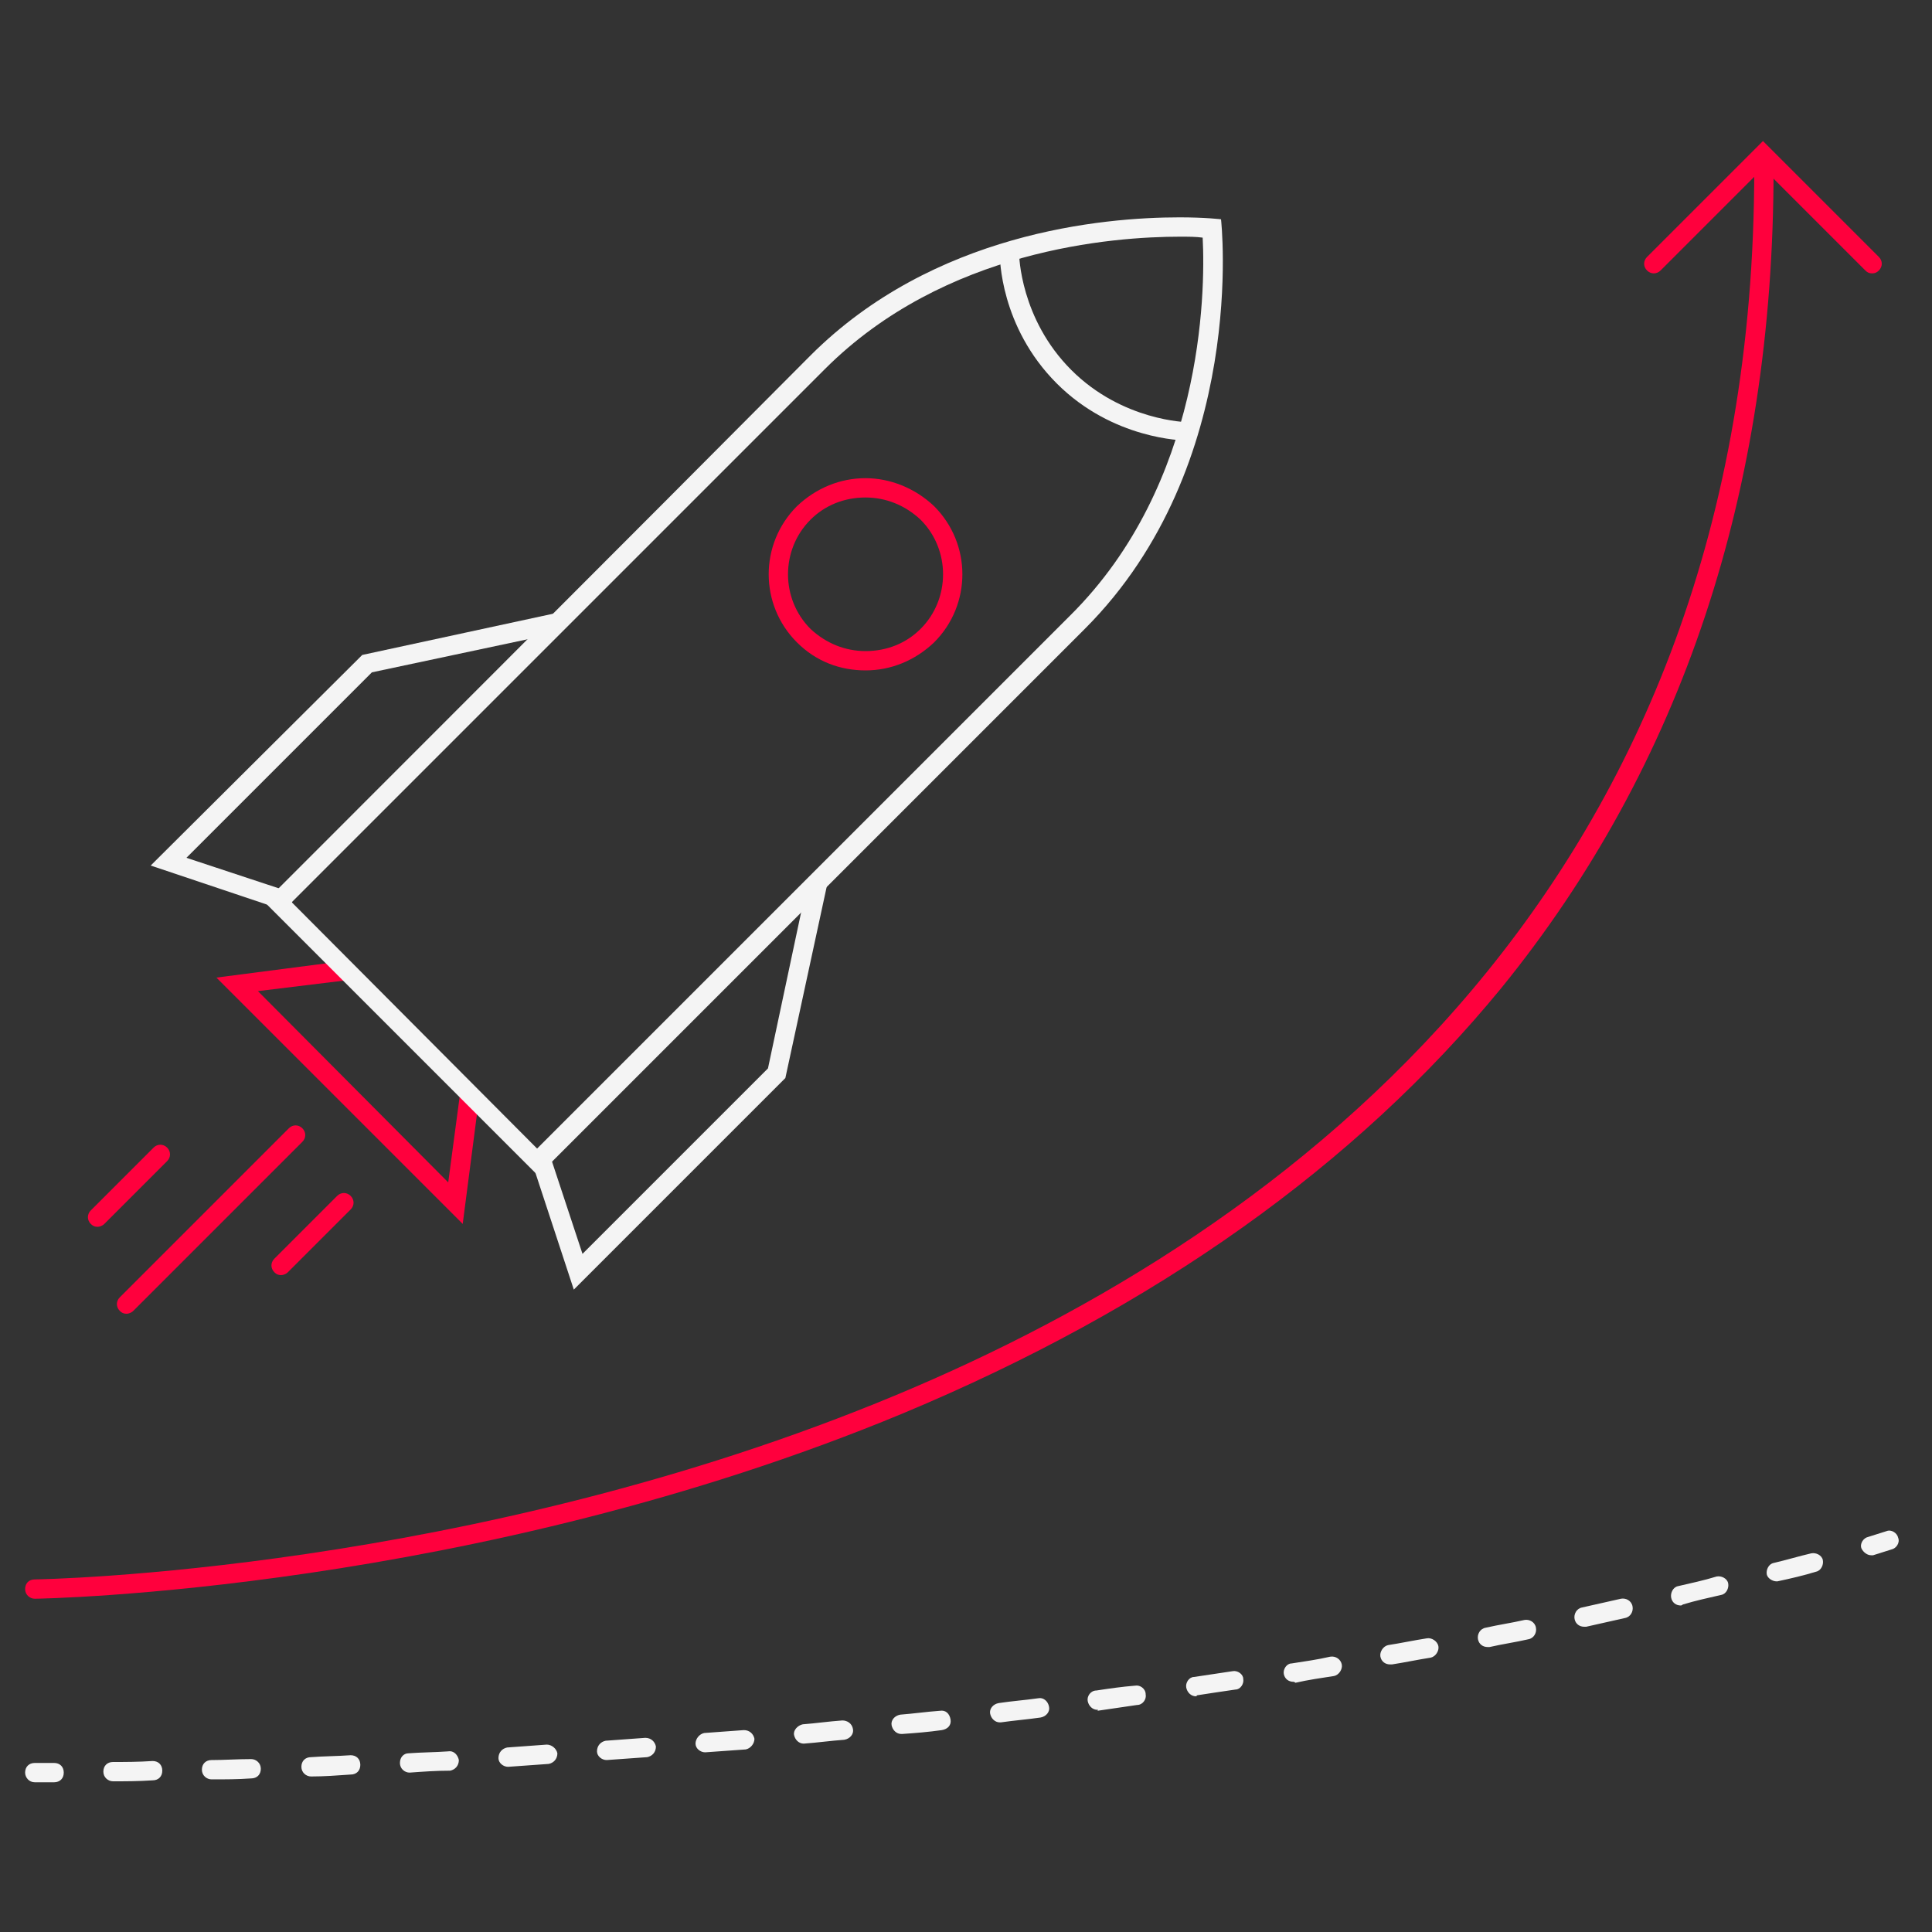 <?xml version="1.0" encoding="utf-8"?>
<!-- Generator: Adobe Illustrator 28.0.0, SVG Export Plug-In . SVG Version: 6.00 Build 0)  -->
<svg version="1.1" id="Calque_1" xmlns="http://www.w3.org/2000/svg" xmlns:xlink="http://www.w3.org/1999/xlink" x="0px" y="0px"
	 width="200px" height="200px" viewBox="0 0 200 200" style="enable-background:new 0 0 200 200;" xml:space="preserve">
<rect x="0" y="0" width="200" height="200" fill="#333333" stroke="none"/>
<style type="text/css">
	.st0{fill:#F4F4F4;}
	.st1{fill:#FF003D;}
</style>
<g>
	<path class="st0" d="M122.8,45.6c-0.3,0-7.6-0.1-13.4-5.9c-5.9-5.9-5.9-13.1-5.9-13.4l2,0c0,0.1,0.1,6.7,5.4,12
		c5.3,5.3,12,5.4,12,5.4V45.6z"/>
</g>
<g>
	<polygon class="st1" points="47.9,126.7 22.4,101.2 35.5,99.5 35.7,101.5 26.7,102.6 46.4,122.4 47.6,113.4 49.6,113.6 	"/>
</g>
<g>
	<polygon class="st0" points="29.9,94.4 15.6,89.6 37.5,67.8 57.4,63.5 57.8,65.5 38.5,69.6 19.3,88.8 30.5,92.5 	"/>
</g>
<g>
	<polygon class="st0" points="59.4,133.5 54.7,119.2 56.6,118.6 60.3,129.8 79.5,110.6 83.6,91.3 85.6,91.7 81.3,111.6 	"/>
</g>
<g>
	<path class="st1" d="M13.1,136c-0.3,0-0.5-0.1-0.7-0.3c-0.4-0.4-0.4-1,0-1.4l17.5-17.5c0.4-0.4,1-0.4,1.4,0s0.4,1,0,1.4l-17.5,17.5
		C13.6,135.9,13.3,136,13.1,136z"/>
</g>
<g>
	<path class="st1" d="M29.1,132c-0.3,0-0.5-0.1-0.7-0.3c-0.4-0.4-0.4-1,0-1.4l6.5-6.5c0.4-0.4,1-0.4,1.4,0s0.4,1,0,1.4l-6.5,6.5
		C29.6,131.9,29.3,132,29.1,132z"/>
</g>
<g>
	<path class="st1" d="M10.1,127c-0.3,0-0.5-0.1-0.7-0.3c-0.4-0.4-0.4-1,0-1.4l6.5-6.5c0.4-0.4,1-0.4,1.4,0s0.4,1,0,1.4l-6.5,6.5
		C10.6,126.9,10.3,127,10.1,127z"/>
</g>
<g>
	<path class="st1" d="M193.8,28.3c-0.3,0-0.5-0.1-0.7-0.3l-10.6-10.6L171.9,28c-0.4,0.4-1,0.4-1.4,0s-0.4-1,0-1.4l12-12l12,12
		c0.4,0.4,0.4,1,0,1.4C194.3,28.2,194.1,28.3,193.8,28.3z"/>
</g>
<g>
	<path class="st0" d="M122.1,22.5l0,2h0c0.9,0,1.7,0,2.4,0.1c0.3,5.8,0,25.5-13.7,39.1l-55.2,55.2L30.2,93.4l55.2-55.2
		c12.4-12.4,29.8-13.7,36.8-13.7L122.1,22.5 M122.1,22.5c-8,0-25.5,1.6-38.2,14.3C69.8,51,27.4,93.4,27.4,93.4l28.3,28.3
		c0,0,43.1-43.1,56.6-56.6c17-17,14.1-42.4,14.1-42.4S124.8,22.5,122.1,22.5L122.1,22.5z"/>
</g>
<g>
	<path class="st1" d="M89.6,51.5c2.1,0,4.1,0.8,5.7,2.3c3.1,3.1,3.1,8.2,0,11.3c-1.5,1.5-3.5,2.3-5.7,2.3c-2.1,0-4.1-0.8-5.7-2.3
		c-3.1-3.1-3.1-8.2,0-11.3C85.4,52.3,87.4,51.5,89.6,51.5 M89.6,49.5c-2.6,0-5.1,1-7.1,2.9c-3.9,3.9-3.9,10.2,0,14.1
		c2,2,4.5,2.9,7.1,2.9c2.6,0,5.1-1,7.1-2.9c3.9-3.9,3.9-10.2,0-14.1C94.7,50.5,92.1,49.5,89.6,49.5L89.6,49.5z"/>
</g>
<g>
	<path class="st1" d="M3.6,165.5c-0.5,0-1-0.4-1-1c0-0.6,0.4-1,1-1c0.4,0,45.1-0.7,89.2-19.1c40.5-16.9,88.8-52.6,88.8-126.9
		c0-0.6,0.4-1,1-1s1,0.4,1,1c0,33.3-9.5,61.8-28.2,84.8c-15,18.3-35.8,33.1-61.9,44C49,164.8,4,165.5,3.6,165.5
		C3.6,165.5,3.6,165.5,3.6,165.5z"/>
</g>
<g>
	<g>
		<path class="st0" d="M5.1,184.5c-1,0-1.5,0-1.5,0c-0.6,0-1-0.5-1-1c0-0.6,0.4-1,1-1c0,0,0.7,0,2,0c0,0,0,0,0,0c0.6,0,1,0.4,1,1
			c0,0.6-0.4,1-1,1C5.4,184.5,5.3,184.5,5.1,184.5z"/>
	</g>
	<g>
		<path class="st0" d="M11.7,184.4c-0.5,0-1-0.4-1-1c0-0.6,0.4-1,1-1c1.2,0,2.6,0,4.1-0.1c0.6,0,1,0.4,1,1c0,0.6-0.4,1-1,1
			C14.3,184.4,13,184.4,11.7,184.4C11.7,184.4,11.7,184.4,11.7,184.4z M21.9,184.2c-0.5,0-1-0.4-1-1c0-0.6,0.4-1,1-1
			c1.3,0,2.7-0.1,4.1-0.1c0.5,0,1,0.4,1,1c0,0.6-0.4,1-1,1C24.6,184.2,23.3,184.2,21.9,184.2C21.9,184.2,21.9,184.2,21.9,184.2z
			 M32.2,183.9c-0.5,0-1-0.4-1-1c0-0.6,0.4-1,1-1c1.3-0.1,2.7-0.1,4.1-0.2c0.6,0,1,0.4,1,1c0,0.6-0.4,1-1,1
			C34.9,183.8,33.5,183.9,32.2,183.9C32.2,183.9,32.2,183.9,32.2,183.9z M42.4,183.5c-0.5,0-1-0.4-1-1c0-0.6,0.4-1,0.9-1
			c1.3-0.1,2.7-0.1,4.1-0.2c0.6-0.1,1,0.4,1.1,0.9c0,0.6-0.4,1-0.9,1.1C45.1,183.3,43.8,183.4,42.4,183.5
			C42.4,183.5,42.4,183.5,42.4,183.5z M52.6,182.9c-0.5,0-1-0.4-1-0.9c0-0.6,0.4-1,0.9-1.1c1.3-0.1,2.7-0.2,4.1-0.3
			c0.5,0,1,0.4,1.1,0.9c0,0.6-0.4,1-0.9,1.1C55.3,182.7,54,182.8,52.6,182.9C52.6,182.9,52.6,182.9,52.6,182.9z M62.8,182.2
			c-0.5,0-1-0.4-1-0.9c0-0.6,0.4-1,0.9-1.1c1.3-0.1,2.7-0.2,4.1-0.3c0.6,0,1,0.4,1.1,0.9c0,0.6-0.4,1-0.9,1.1
			C65.6,182,64.2,182.1,62.8,182.2C62.8,182.2,62.8,182.2,62.8,182.2z M73,181.4c-0.5,0-1-0.4-1-0.9c0-0.5,0.4-1,0.9-1.1
			c1.3-0.1,2.7-0.2,4.1-0.3c0.6,0,1,0.4,1.1,0.9c0,0.5-0.4,1-0.9,1.1C75.8,181.2,74.4,181.3,73,181.4C73,181.4,73,181.4,73,181.4z
			 M83.2,180.5c-0.5,0-0.9-0.4-1-0.9c-0.1-0.5,0.4-1,0.9-1.1c1.3-0.1,2.7-0.3,4.1-0.4c0.5,0,1,0.3,1.1,0.9c0.1,0.5-0.3,1-0.9,1.1
			C86,180.2,84.6,180.4,83.2,180.5C83.2,180.5,83.2,180.5,83.2,180.5z M93.3,179.5c-0.5,0-0.9-0.4-1-0.9c-0.1-0.5,0.3-1,0.9-1.1
			c1.3-0.1,2.7-0.3,4.1-0.4c0.6-0.1,1,0.3,1.1,0.9s-0.3,1-0.9,1.1c-1.4,0.2-2.7,0.3-4.1,0.4C93.4,179.5,93.4,179.5,93.3,179.5z
			 M103.5,178.3c-0.5,0-0.9-0.4-1-0.9c-0.1-0.5,0.3-1,0.9-1.1c1.3-0.2,2.7-0.3,4.1-0.5c0.5-0.1,1,0.3,1.1,0.9c0.1,0.5-0.3,1-0.9,1.1
			c-1.4,0.2-2.7,0.3-4.1,0.5C103.6,178.3,103.5,178.3,103.5,178.3z M113.6,177c-0.5,0-0.9-0.4-1-0.9c-0.1-0.5,0.3-1.1,0.9-1.1
			c1.3-0.2,2.7-0.4,4-0.5c0.5-0.1,1.1,0.3,1.1,0.9c0.1,0.5-0.3,1.1-0.9,1.1c-1.4,0.2-2.7,0.4-4.1,0.6C113.7,177,113.7,177,113.6,177
			z M123.8,175.6c-0.5,0-0.9-0.4-1-0.9c-0.1-0.5,0.3-1.1,0.8-1.1c1.3-0.2,2.7-0.4,4-0.6c0.5-0.1,1.1,0.3,1.1,0.8
			c0.1,0.5-0.3,1.1-0.8,1.1c-1.4,0.2-2.7,0.4-4,0.6C123.9,175.6,123.8,175.6,123.8,175.6z M133.9,174.1c-0.5,0-0.9-0.3-1-0.8
			c-0.1-0.5,0.3-1.1,0.8-1.1c1.3-0.2,2.7-0.4,4-0.7c0.6-0.1,1.1,0.3,1.2,0.8c0.1,0.5-0.3,1.1-0.8,1.2c-1.3,0.2-2.7,0.4-4,0.7
			C134,174.1,133.9,174.1,133.9,174.1z M143.9,172.3c-0.5,0-0.9-0.3-1-0.8c-0.1-0.5,0.3-1.1,0.8-1.2c1.3-0.2,2.7-0.5,4-0.7
			c0.5-0.1,1.1,0.3,1.2,0.8c0.1,0.5-0.3,1.1-0.8,1.2c-1.3,0.2-2.7,0.5-4,0.7C144,172.3,144,172.3,143.9,172.3z M154,170.5
			c-0.5,0-0.9-0.3-1-0.8c-0.1-0.5,0.2-1.1,0.8-1.2c1.3-0.3,2.7-0.5,4-0.8c0.5-0.1,1.1,0.2,1.2,0.8c0.1,0.5-0.2,1.1-0.8,1.2
			c-1.3,0.3-2.7,0.5-4,0.8C154.1,170.5,154,170.5,154,170.5z M164,168.4c-0.5,0-0.9-0.3-1-0.8c-0.1-0.5,0.2-1.1,0.8-1.2
			c1.3-0.3,2.7-0.6,4-0.9c0.5-0.1,1.1,0.2,1.2,0.8c0.1,0.5-0.2,1.1-0.8,1.2c-1.3,0.3-2.7,0.6-4,0.9C164.1,168.4,164,168.4,164,168.4
			z M174,166.2c-0.5,0-0.9-0.3-1-0.8c-0.1-0.5,0.2-1.1,0.7-1.2c1.3-0.3,2.7-0.6,4-1c0.5-0.1,1.1,0.2,1.2,0.7
			c0.1,0.5-0.2,1.1-0.7,1.2c-1.3,0.3-2.7,0.6-4,1C174.1,166.2,174,166.2,174,166.2z M183.9,163.7c-0.4,0-0.9-0.3-1-0.7
			c-0.1-0.5,0.2-1.1,0.7-1.2c1.3-0.3,2.6-0.7,3.9-1c0.5-0.1,1.1,0.2,1.2,0.7c0.1,0.5-0.2,1.1-0.7,1.2c-1.3,0.4-2.6,0.7-4,1
			C184.1,163.7,184,163.7,183.9,163.7z"/>
	</g>
	<g>
		<path class="st0" d="M193.7,161c-0.4,0-0.8-0.3-1-0.7c-0.2-0.5,0.2-1.1,0.7-1.2c0.6-0.2,1.3-0.4,1.9-0.6c0.5-0.2,1.1,0.2,1.2,0.7
			c0.2,0.5-0.2,1.1-0.7,1.2c-0.6,0.2-1.3,0.4-1.9,0.6C193.8,161,193.7,161,193.7,161z"/>
	</g>
</g>
</svg>
